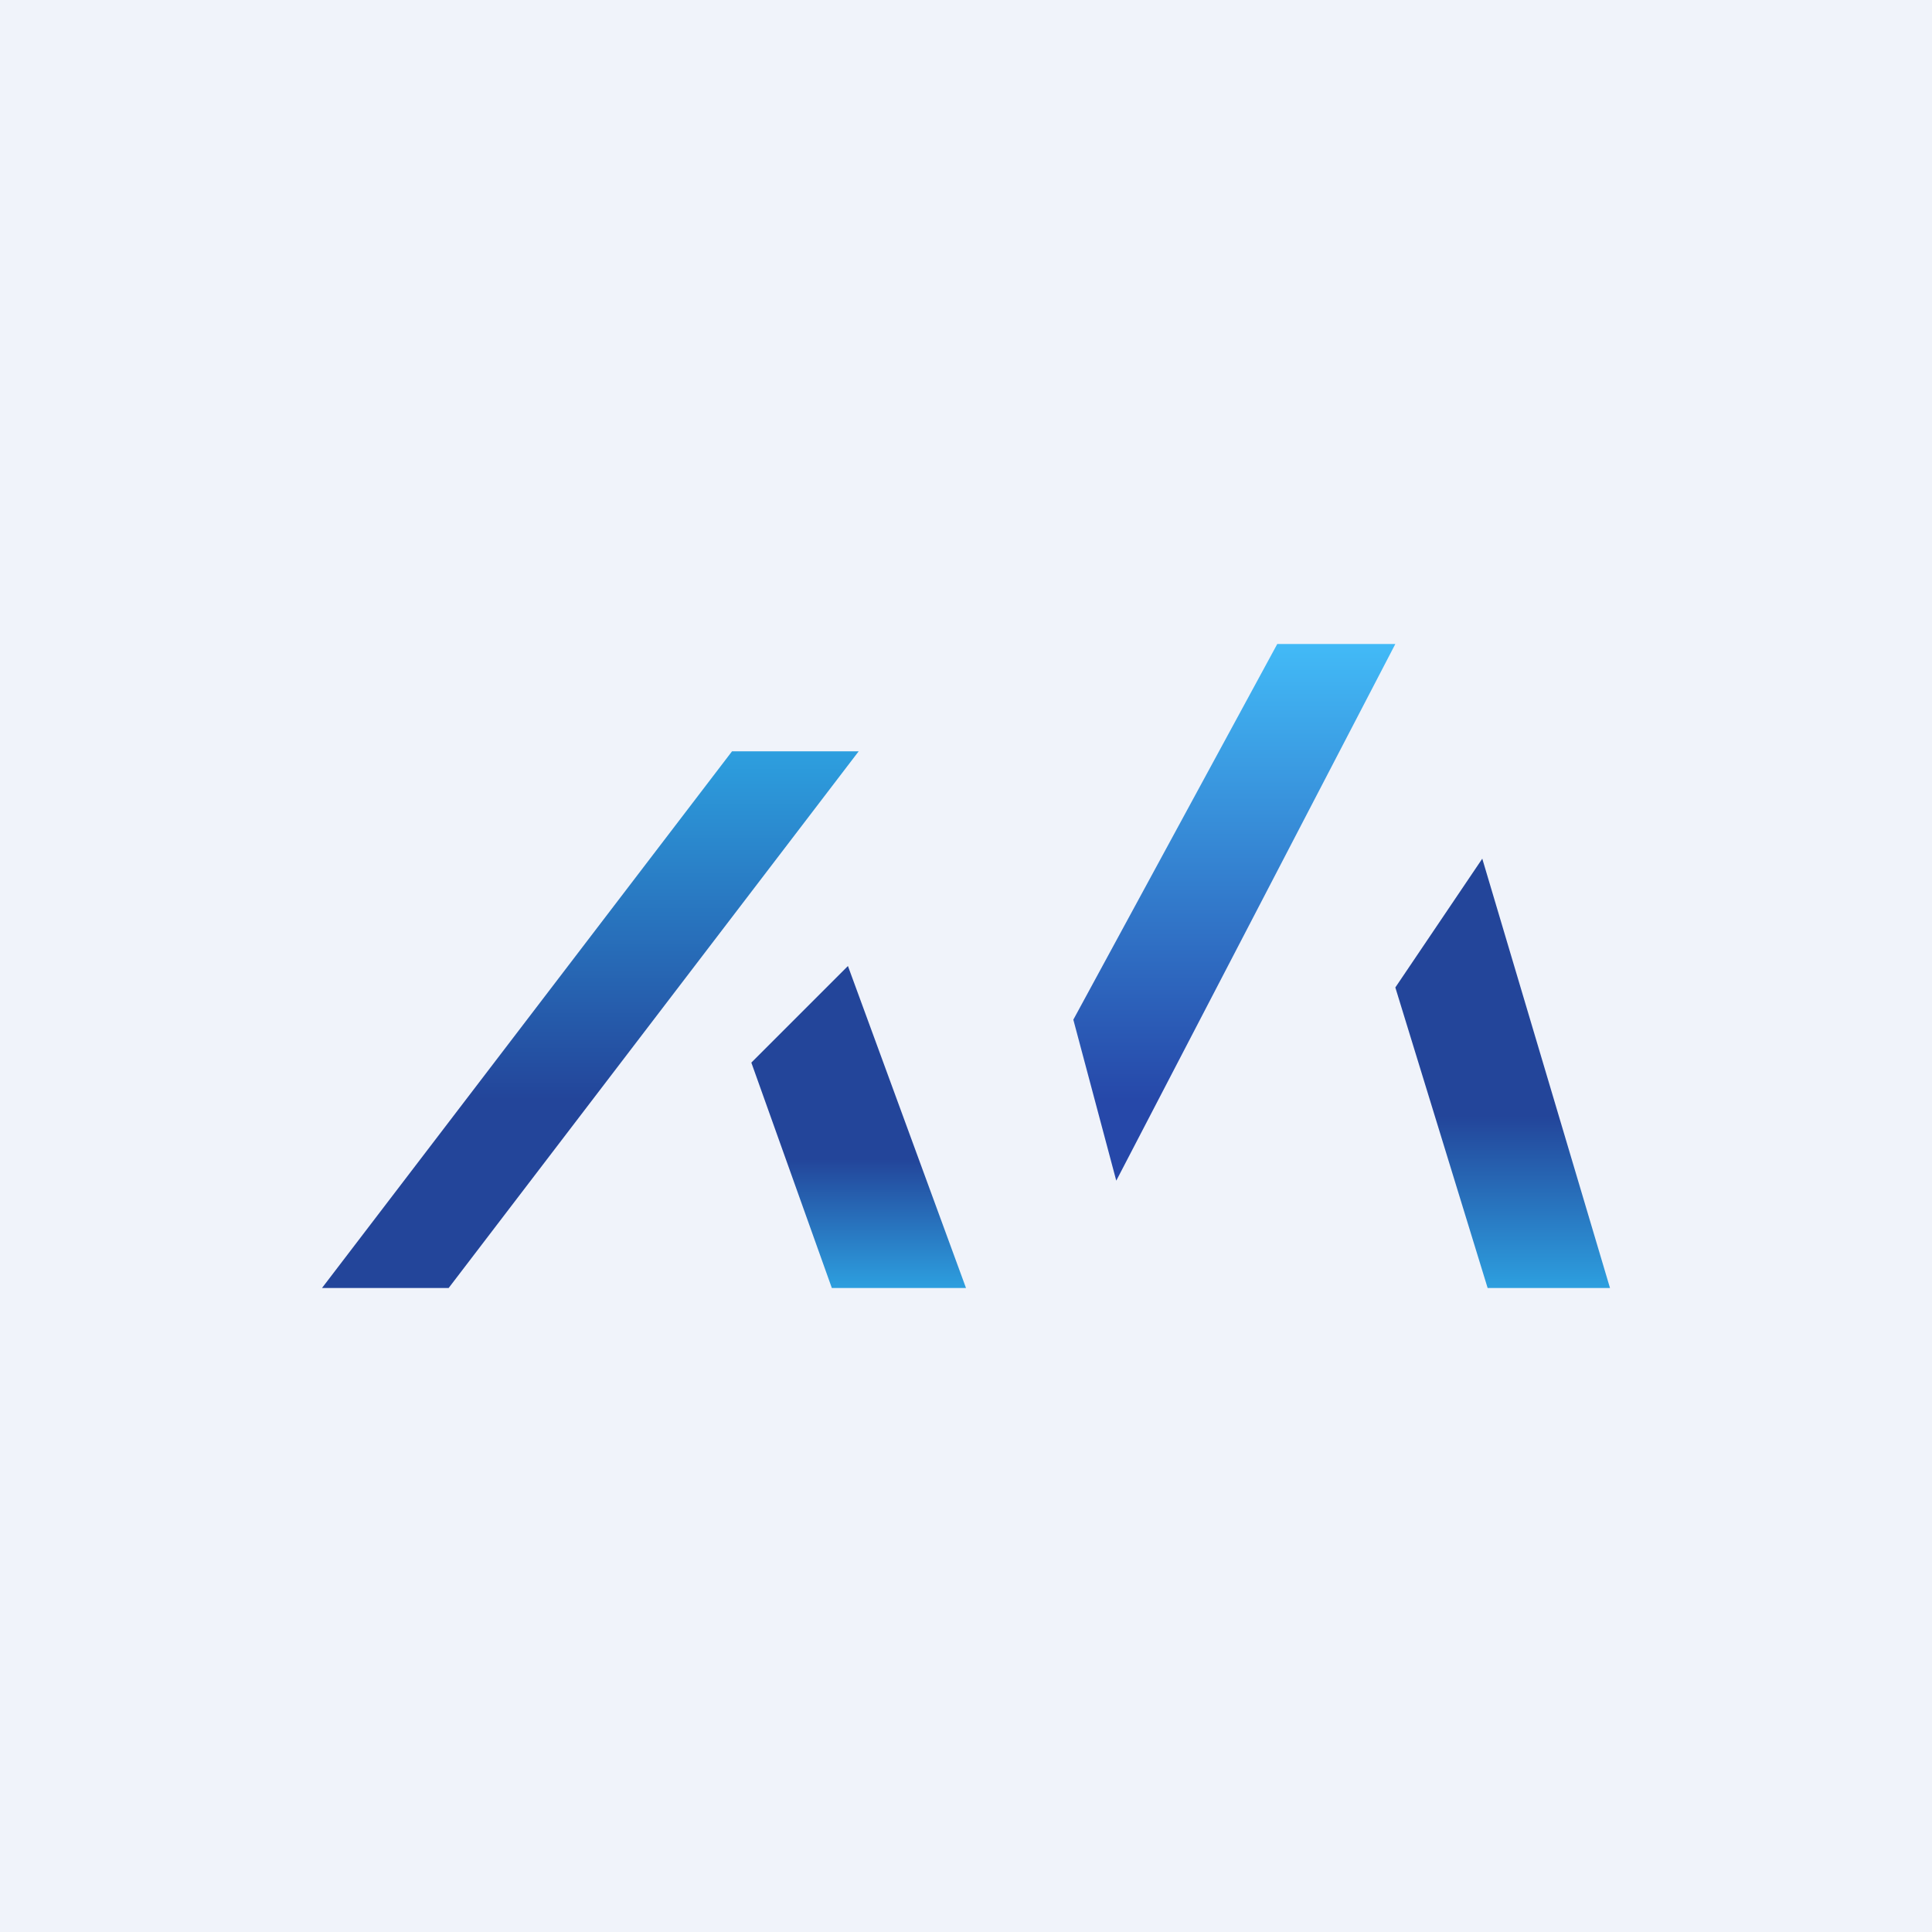 <!-- by TradingView --><svg width="18" height="18" viewBox="0 0 18 18" xmlns="http://www.w3.org/2000/svg"><path fill="#F0F3FA" d="M0 0h18v18H0z"/><path d="M6.82 7H8l-3.82 5H3l3.82-5Z" fill="url(#a3rts1idh)"/><path d="M11.9 6H13l-2.6 5-.4-1.5L11.9 6Z" fill="url(#b3rts1idh)"/><path d="m7.9 9-.9.9.75 2.1H9L7.9 9Z" fill="url(#c3rts1idh)"/><path d="M13.81 8 13 9.2l.86 2.8H15l-1.19-4Z" fill="url(#d3rts1idh)"/><defs><linearGradient id="a3rts1idh" x1="5.5" y1="7" x2="5.5" y2="12" gradientUnits="userSpaceOnUse"><stop stop-color="#2D9FDF"/><stop offset=".65" stop-color="#23459A"/></linearGradient><linearGradient id="b3rts1idh" x1="11.5" y1="6" x2="11.5" y2="11" gradientUnits="userSpaceOnUse"><stop stop-color="#42BAF7"/><stop offset=".85" stop-color="#2648A9"/></linearGradient><linearGradient id="c3rts1idh" x1="8" y1="9" x2="8" y2="12" gradientUnits="userSpaceOnUse"><stop offset=".6" stop-color="#23459A"/><stop offset="1" stop-color="#2D9FDF"/></linearGradient><linearGradient id="d3rts1idh" x1="14" y1="8" x2="14" y2="12" gradientUnits="userSpaceOnUse"><stop offset=".6" stop-color="#23459A"/><stop offset="1" stop-color="#2D9FDF"/></linearGradient></defs></svg>
